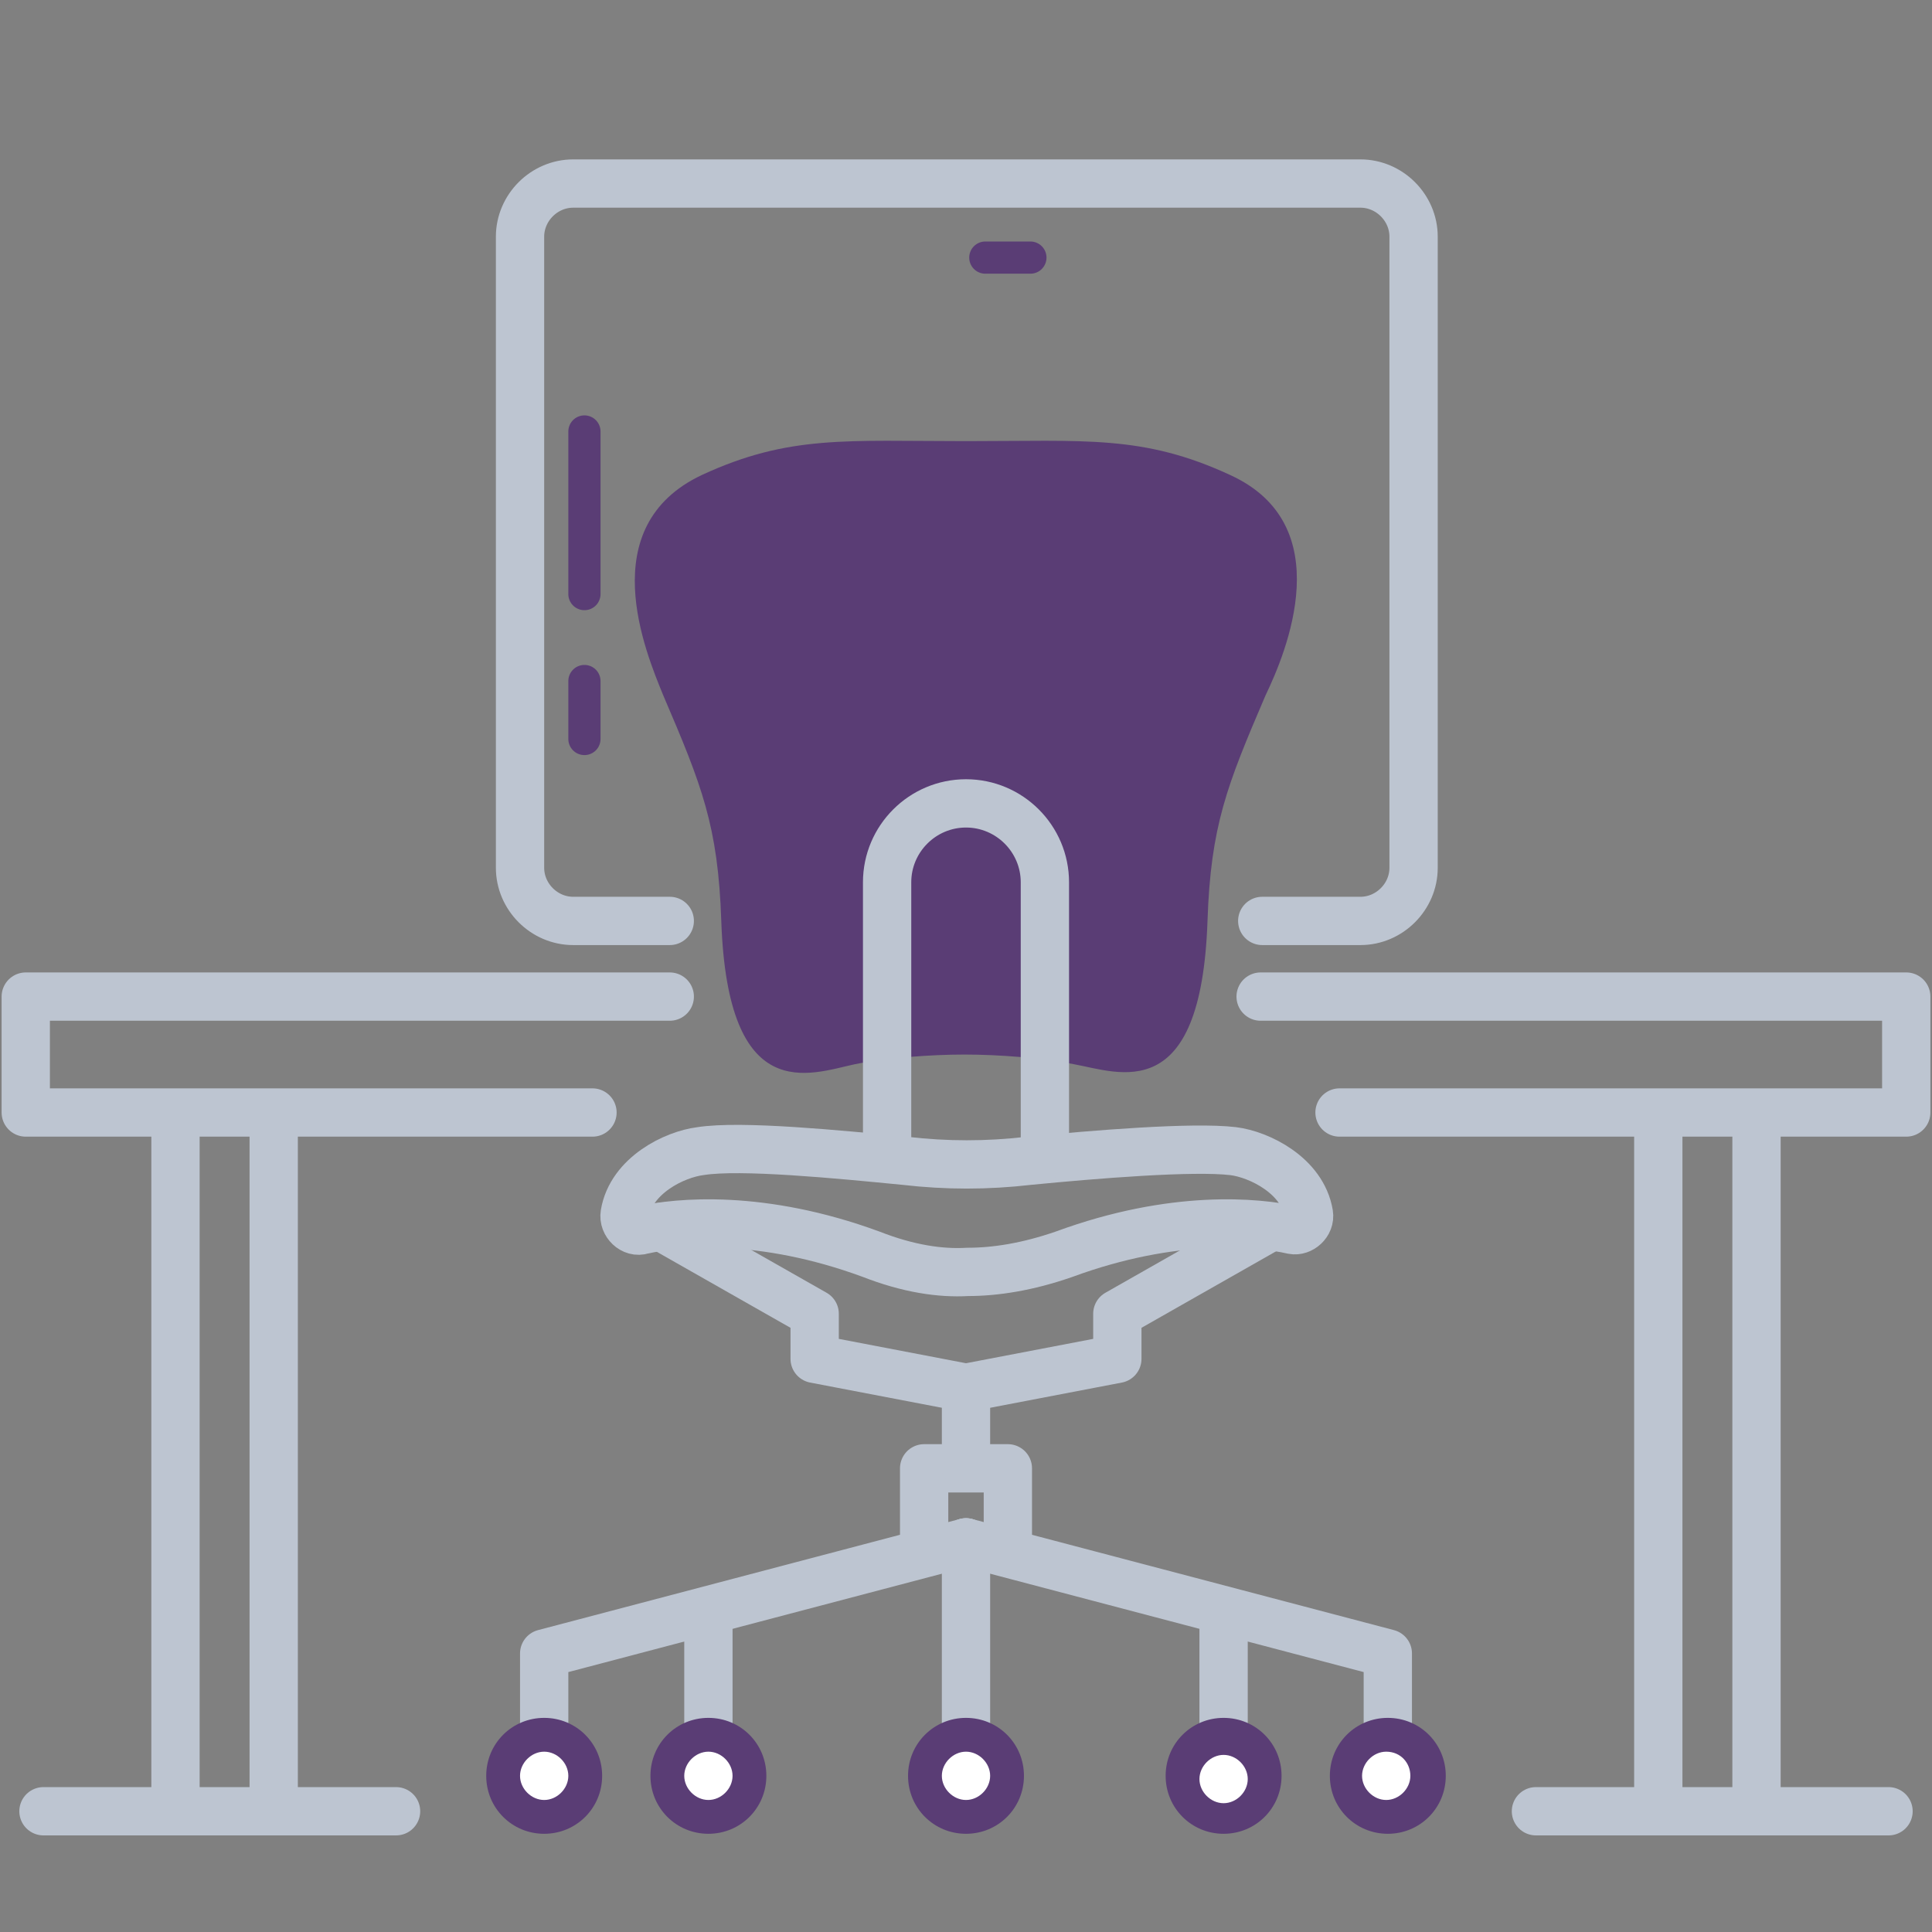 <?xml version="1.0" encoding="utf-8"?>
<svg version="1.1" id="Layer_1" x="0px" y="0px" viewBox="0 0 120 120" style="enable-background:new 0 0 120 120;" xmlns="http://www.w3.org/2000/svg">
  <rect x="0" y="0" width="120" height="120" fill="#808080" stroke="none"/>
  <style type="text/css">
	.st0{fill:none;stroke:#BDC5D1;stroke-width:3;stroke-linecap:round;stroke-linejoin:round;stroke-miterlimit:10;}
	.st1{fill:none;stroke:#377DFF;stroke-width:2;stroke-linecap:round;stroke-linejoin:round;stroke-miterlimit:10;}
	.st2{fill:#377DFF;}
	.st3{fill:#FFFFFF;}
</style>
  <line class="st0" x1="103" y1="112.5" x2="103" y2="69.6"/>
  <line class="st0" x1="109.1" y1="69.6" x2="109.1" y2="112.5"/>
  <line class="st0" x1="10.9" y1="112.5" x2="10.9" y2="69.6"/>
  <line class="st0" x1="17" y1="69.6" x2="17" y2="112.5"/>
  <path class="st0" d="M41.6,57.2h-6c-1.8,0-3.3-1.5-3.3-3.3V14.7c0-1.8,1.5-3.3,3.3-3.3h48.9c1.8,0,3.3,1.5,3.3,3.3v39.2 c0,1.8-1.5,3.3-3.3,3.3h-6.1"/>
  <line class="st1" x1="61.2" y1="16" x2="64" y2="16" style="stroke: rgb(90, 61, 117);"/>
  <line class="st1" x1="36.3" y1="26.8" x2="36.3" y2="36.9" style="stroke: rgb(90, 61, 117);"/>
  <line class="st1" x1="36.3" y1="42.3" x2="36.3" y2="45.9" style="stroke: rgb(90, 61, 117);"/>
  <polyline class="st0" points="57.4,96.4 57.4,91.2 62.6,91.2 62.6,96.4 "/>
  <line class="st0" x1="60" y1="91.1" x2="60" y2="86.2"/>
  <polyline class="st0" points="78.9,76.2 69.4,81.6 69.4,84.4 60,86.2 50.6,84.4 50.6,81.6 41.1,76.2 "/>
  <path class="st0" d="M81.3,75.4c-0.4-2.4-3.1-3.7-4.7-3.9c-2.5-0.3-8.6,0.2-12.7,0.6c-2.6,0.3-5.1,0.3-7.7,0 c-4.1-0.4-10.2-1-12.7-0.6c-1.6,0.2-4.3,1.5-4.7,3.9c-0.1,0.6,0.5,1.2,1.1,1c2.2-0.5,7.4-1,14.2,1.5c2.3,0.9,4.3,1.2,6,1.1 c1.7,0,3.7-0.3,6-1.1c6.8-2.5,12-2,14.2-1.5C80.8,76.5,81.4,76,81.3,75.4z"/>
  <path class="st2" d="M76.4,29.5c-5.4-2.5-9-2.1-16.4-2.1S49,27,43.6,29.5c-6.8,3.2-3.5,11-2.4,13.7c2.4,5.6,3.4,8.1,3.6,14 c0.4,11.6,5.5,9.5,8.3,8.9c2-0.4,4.7-0.6,6.8-0.6s4.8,0.2,6.8,0.6c2.8,0.5,7.9,2.7,8.3-8.9c0.2-5.9,1.2-8.4,3.6-14 C79.9,40.5,83.2,32.6,76.4,29.5z" style="fill: rgb(90, 61, 117);"/>
  <path class="st0" d="M55.1,71.8v-17c0-2.7,2.2-4.9,4.9-4.9l0,0c2.7,0,4.9,2.2,4.9,4.9v17"/>
  <g>
    <polyline class="st0" points="33.8,107.4 33.8,102.7 60,95.8 &#9;"/>
    <polyline class="st0" points="86.2,107.4 86.2,102.7 60,95.8 &#9;"/>
    <line class="st0" x1="60" y1="107.4" x2="60" y2="95.8"/>
    <g>
      <line class="st0" x1="76" y1="107.4" x2="76" y2="100.1"/>
      <line class="st0" x1="44" y1="107.4" x2="44" y2="100.1"/>
    </g>
  </g>
  <path class="st2" d="M 47.6 110.3 C 47.6 112.3 46 113.9 44 113.9 C 42 113.9 40.4 112.3 40.4 110.3 C 40.4 108.3 42 106.7 44 106.7 C 46 106.7 47.6 108.3 47.6 110.3 Z" style="fill: rgb(90, 61, 117);"/>
  <path class="st2" d="M 37.4 110.3 C 37.4 112.3 35.8 113.9 33.8 113.9 C 31.8 113.9 30.2 112.3 30.2 110.3 C 30.2 108.3 31.8 106.7 33.8 106.7 C 35.8 106.7 37.4 108.3 37.4 110.3 Z" style="fill: rgb(90, 61, 117);"/>
  <path class="st2" d="M 89.8 110.3 C 89.8 112.3 88.2 113.9 86.2 113.9 C 84.2 113.9 82.6 112.3 82.6 110.3 C 82.6 108.3 84.2 106.7 86.2 106.7 C 88.2 106.7 89.8 108.3 89.8 110.3 Z" style="fill: rgb(90, 61, 117);"/>
  <path class="st2" d="M 79.6 110.3 C 79.6 112.3 78 113.9 76 113.9 C 74 113.9 72.4 112.3 72.4 110.3 C 72.4 108.3 74 106.7 76 106.7 C 78 106.7 79.6 108.3 79.6 110.3 Z" style="fill: rgb(90, 61, 117);"/>
  <path class="st2" d="M 63.6 110.3 C 63.6 112.3 62 113.9 60 113.9 C 58 113.9 56.4 112.3 56.4 110.3 C 56.4 108.3 58 106.7 60 106.7 C 62 106.7 63.6 108.3 63.6 110.3 Z" style="fill: rgb(90, 61, 117);"/>
  <path class="st3" d="M 87.6 110.3 C 87.6 111.1 86.9 111.8 86.1 111.8 C 85.3 111.8 84.6 111.1 84.6 110.3 C 84.6 109.5 85.3 108.8 86.1 108.8 C 87 108.8 87.6 109.5 87.6 110.3 Z"/>
  <path class="st3" d="M 77.5 110.5 C 77.5 111.3 76.8 112 76 112 C 75.2 112 74.5 111.3 74.5 110.5 C 74.5 109.7 75.2 109 76 109 C 76.8 109 77.5 109.7 77.5 110.5 Z"/>
  <path class="st3" d="M 61.5 110.3 C 61.5 111.1 60.8 111.8 60 111.8 C 59.2 111.8 58.5 111.1 58.5 110.3 C 58.5 109.5 59.2 108.8 60 108.8 C 60.8 108.8 61.5 109.5 61.5 110.3 Z"/>
  <path class="st3" d="M 45.5 110.3 C 45.5 111.1 44.8 111.8 44 111.8 C 43.2 111.8 42.5 111.1 42.5 110.3 C 42.5 109.5 43.2 108.8 44 108.8 C 44.8 108.8 45.5 109.5 45.5 110.3 Z"/>
  <path class="st3" d="M 35.3 110.3 C 35.3 111.1 34.6 111.8 33.8 111.8 C 33 111.8 32.3 111.1 32.3 110.3 C 32.3 109.5 33 108.8 33.8 108.8 C 34.6 108.8 35.3 109.5 35.3 110.3 Z"/>
  <polyline class="st0" points="36.8,69.1 1.6,69.1 1.6,61.9 41.6,61.9 "/>
  <polyline class="st0" points="83.2,69.1 118.4,69.1 118.4,61.9 78.3,61.9 "/>
  <g>
    <line class="st0" x1="117.3" y1="112.5" x2="95.4" y2="112.5"/>
    <line class="st0" x1="24.6" y1="112.5" x2="2.7" y2="112.5"/>
  </g>
</svg>